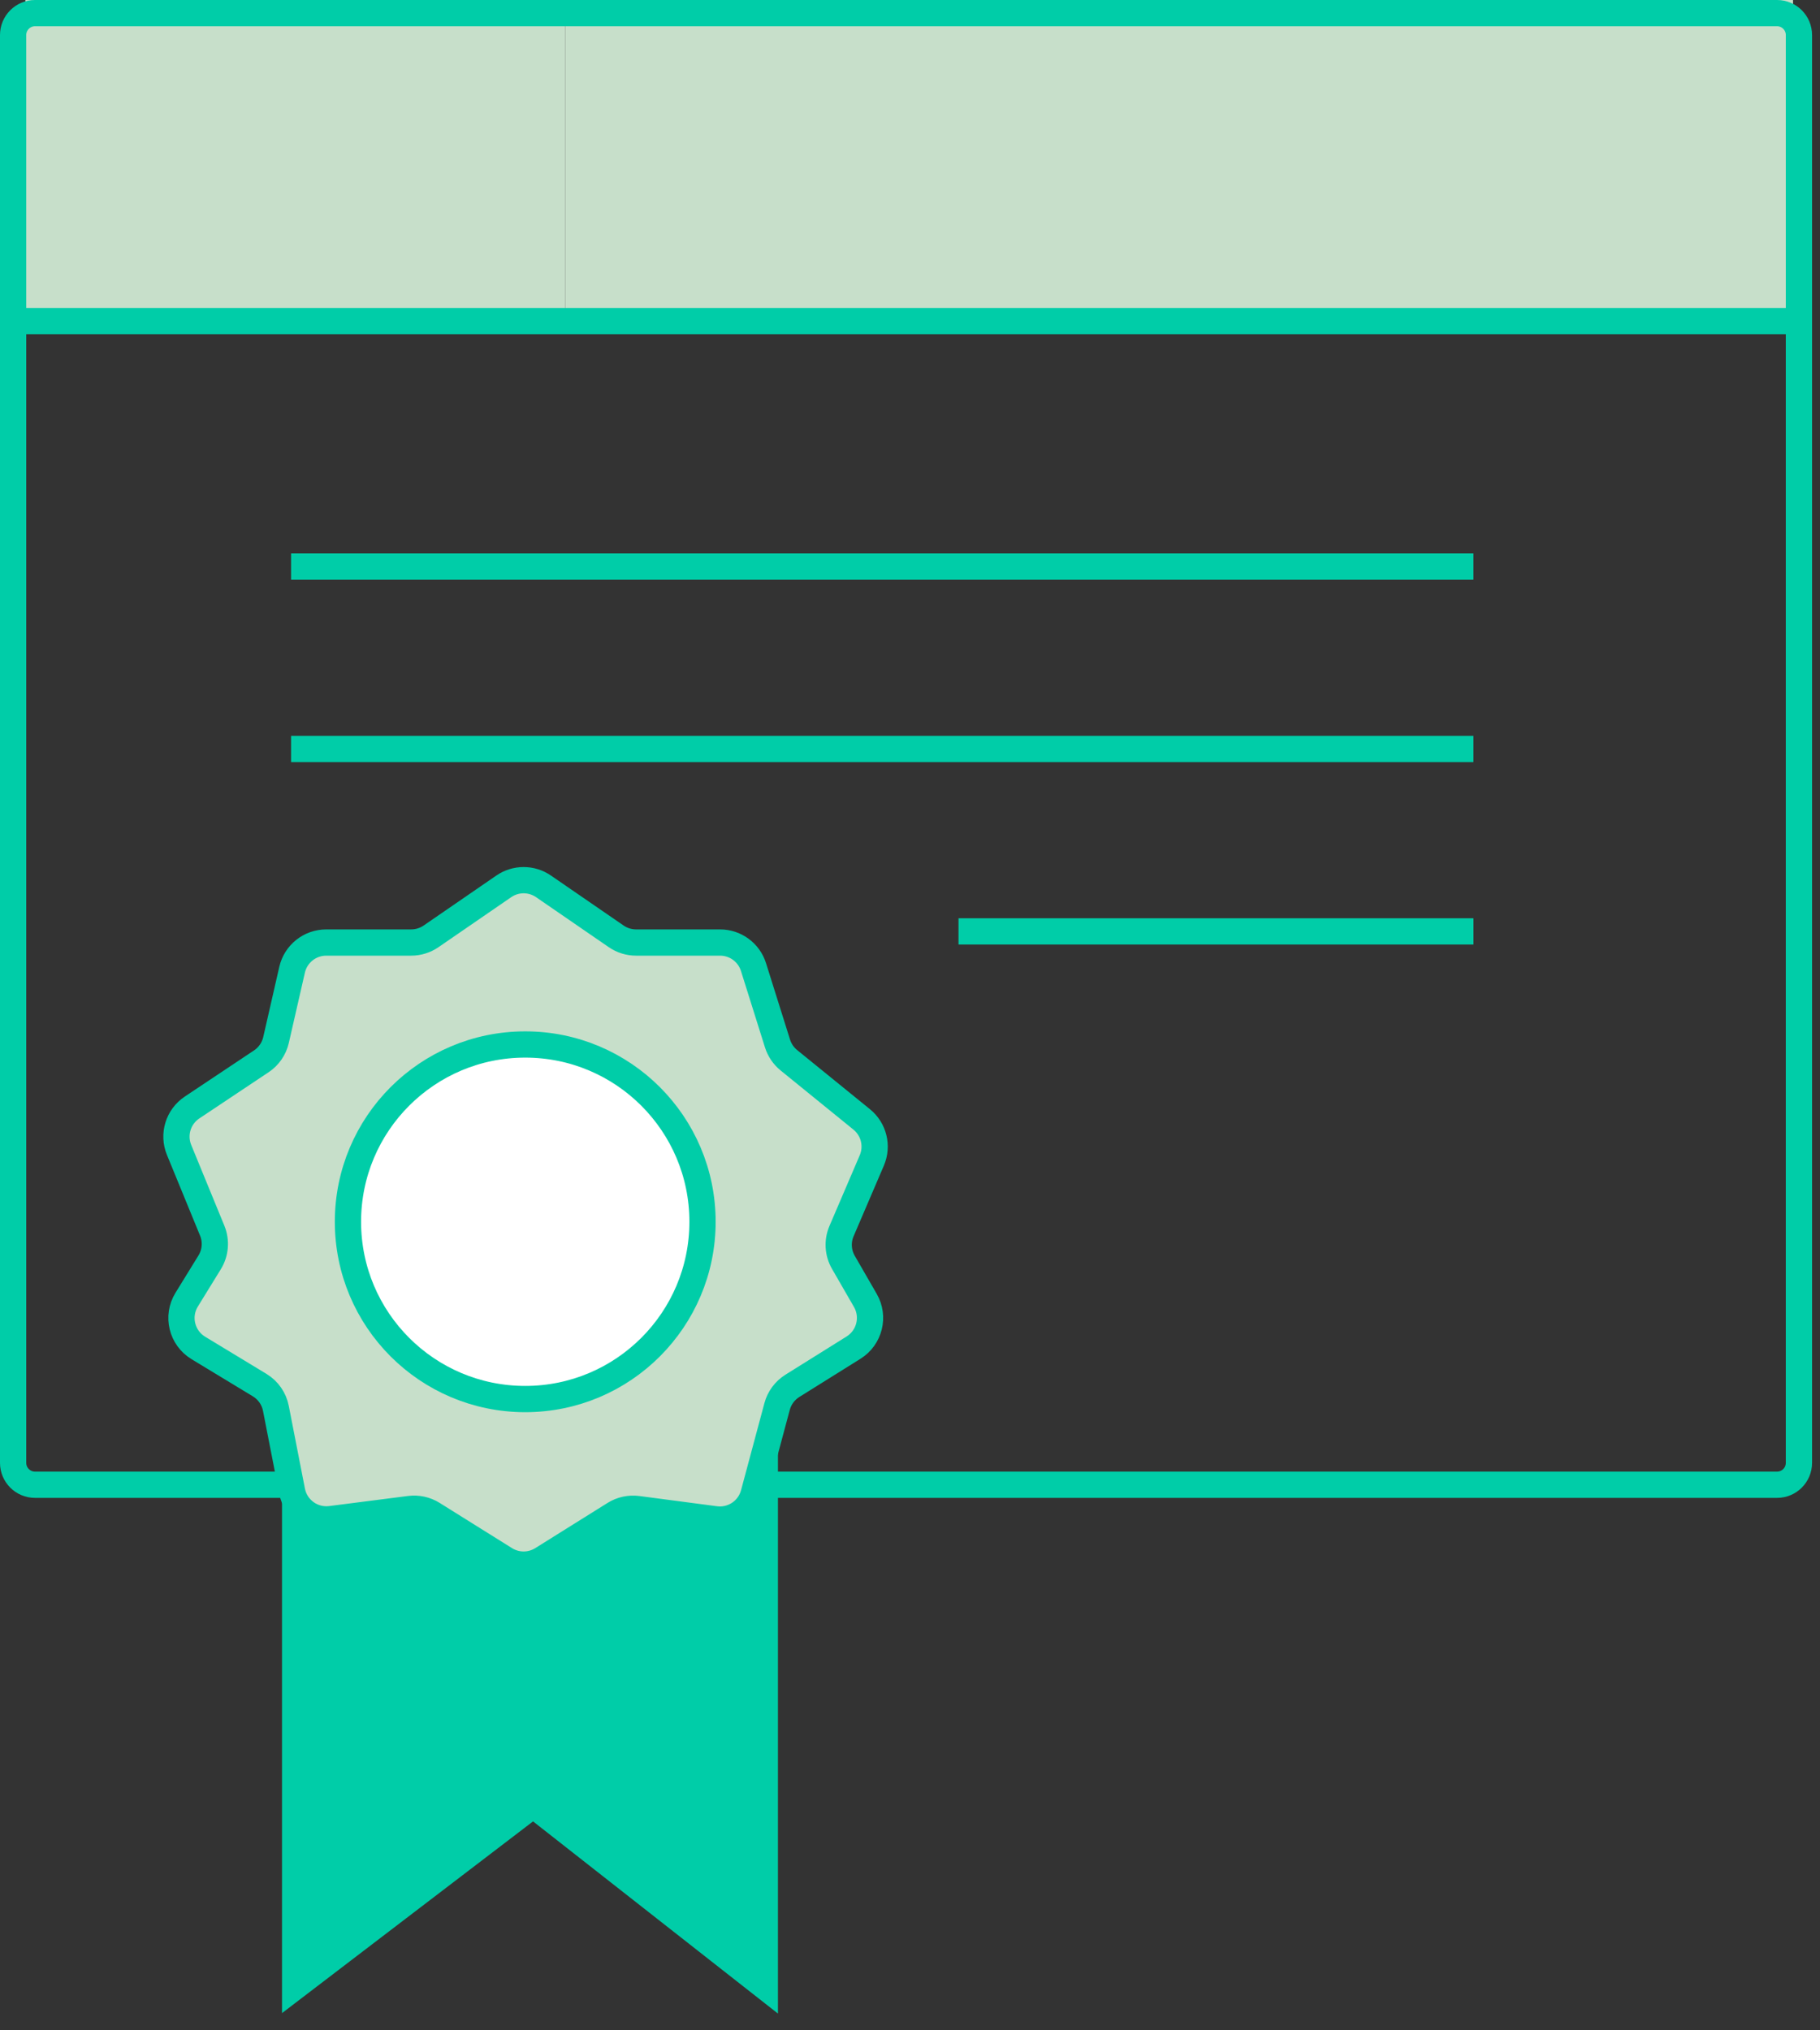 <svg width="104" height="116" viewBox="0 0 104 116" fill="none" xmlns="http://www.w3.org/2000/svg">
<rect x="0" y="0" width="104" height="116" fill="#333333" stroke="none"/>
<path d="M32.298 0H1.451V18.345H32.298V0Z" fill="#C7DFCA"/>
<path d="M102.458 0H32.297V18.345H102.458V0Z" fill="#C7DFCA"/>
<path d="M101.546 0.75H2C1.31 0.75 0.75 1.31 0.75 2V83.579C0.75 84.269 1.31 84.829 2 84.829H101.546C102.236 84.829 102.796 84.269 102.796 83.579V2C102.796 1.31 102.236 0.75 101.546 0.75Z" stroke="#00CDA8" stroke-width="1.5"/>
<path d="M1.451 18.345H102.459" stroke="#00CDA8" stroke-width="1.5"/>
<path d="M16.633 32.364H84.196" stroke="#00CDA8" stroke-width="1.5"/>
<path d="M16.633 42.791H84.196" stroke="#00CDA8" stroke-width="1.5"/>
<path d="M54.772 53.214H84.198" stroke="#00CDA8" stroke-width="1.5"/>
<path d="M16.865 113.5V84.738L43.704 82.94V113.5L30.466 103.114L16.865 113.5Z" fill="#00CDA8" stroke="#00CDA8" stroke-width="1.5"/>
<path d="M28.789 50.639L24.631 53.498C24.297 53.727 23.902 53.85 23.498 53.85H18.641C17.708 53.85 16.899 54.495 16.691 55.404L15.773 59.419C15.659 59.917 15.358 60.354 14.933 60.637L10.974 63.276C10.181 63.804 9.871 64.818 10.233 65.699L12.127 70.314C12.369 70.906 12.315 71.577 11.98 72.122L10.667 74.254C10.085 75.2 10.384 76.438 11.334 77.013L14.839 79.137C15.321 79.429 15.657 79.911 15.765 80.464L16.688 85.191C16.889 86.225 17.859 86.925 18.905 86.791L23.41 86.214C23.868 86.155 24.333 86.257 24.724 86.501L28.862 89.087C29.51 89.492 30.333 89.492 30.982 89.087L35.116 86.503C35.509 86.257 35.976 86.156 36.436 86.216L40.877 86.801C41.872 86.932 42.81 86.305 43.07 85.336L44.406 80.356C44.537 79.867 44.849 79.447 45.278 79.178L48.776 76.993C49.689 76.422 49.987 75.23 49.448 74.297L48.194 72.123C47.879 71.577 47.839 70.914 48.088 70.335L49.818 66.298C50.17 65.476 49.935 64.521 49.241 63.957L45.077 60.575C44.773 60.327 44.548 59.996 44.43 59.622L43.056 55.25C42.794 54.416 42.021 53.85 41.148 53.85H36.346C35.941 53.85 35.546 53.727 35.213 53.498L31.055 50.639C30.372 50.17 29.471 50.17 28.789 50.639Z" fill="#C7DFCA" stroke="#00CDA8" stroke-width="1.5"/>
<path d="M40.144 69.804C40.144 75.398 35.608 79.933 30.013 79.933C24.418 79.933 19.883 75.398 19.883 69.804C19.883 64.21 24.418 59.675 30.013 59.675C35.608 59.675 40.144 64.21 40.144 69.804Z" fill="white" stroke="#00CDA8" stroke-width="1.5"/>
</svg>
